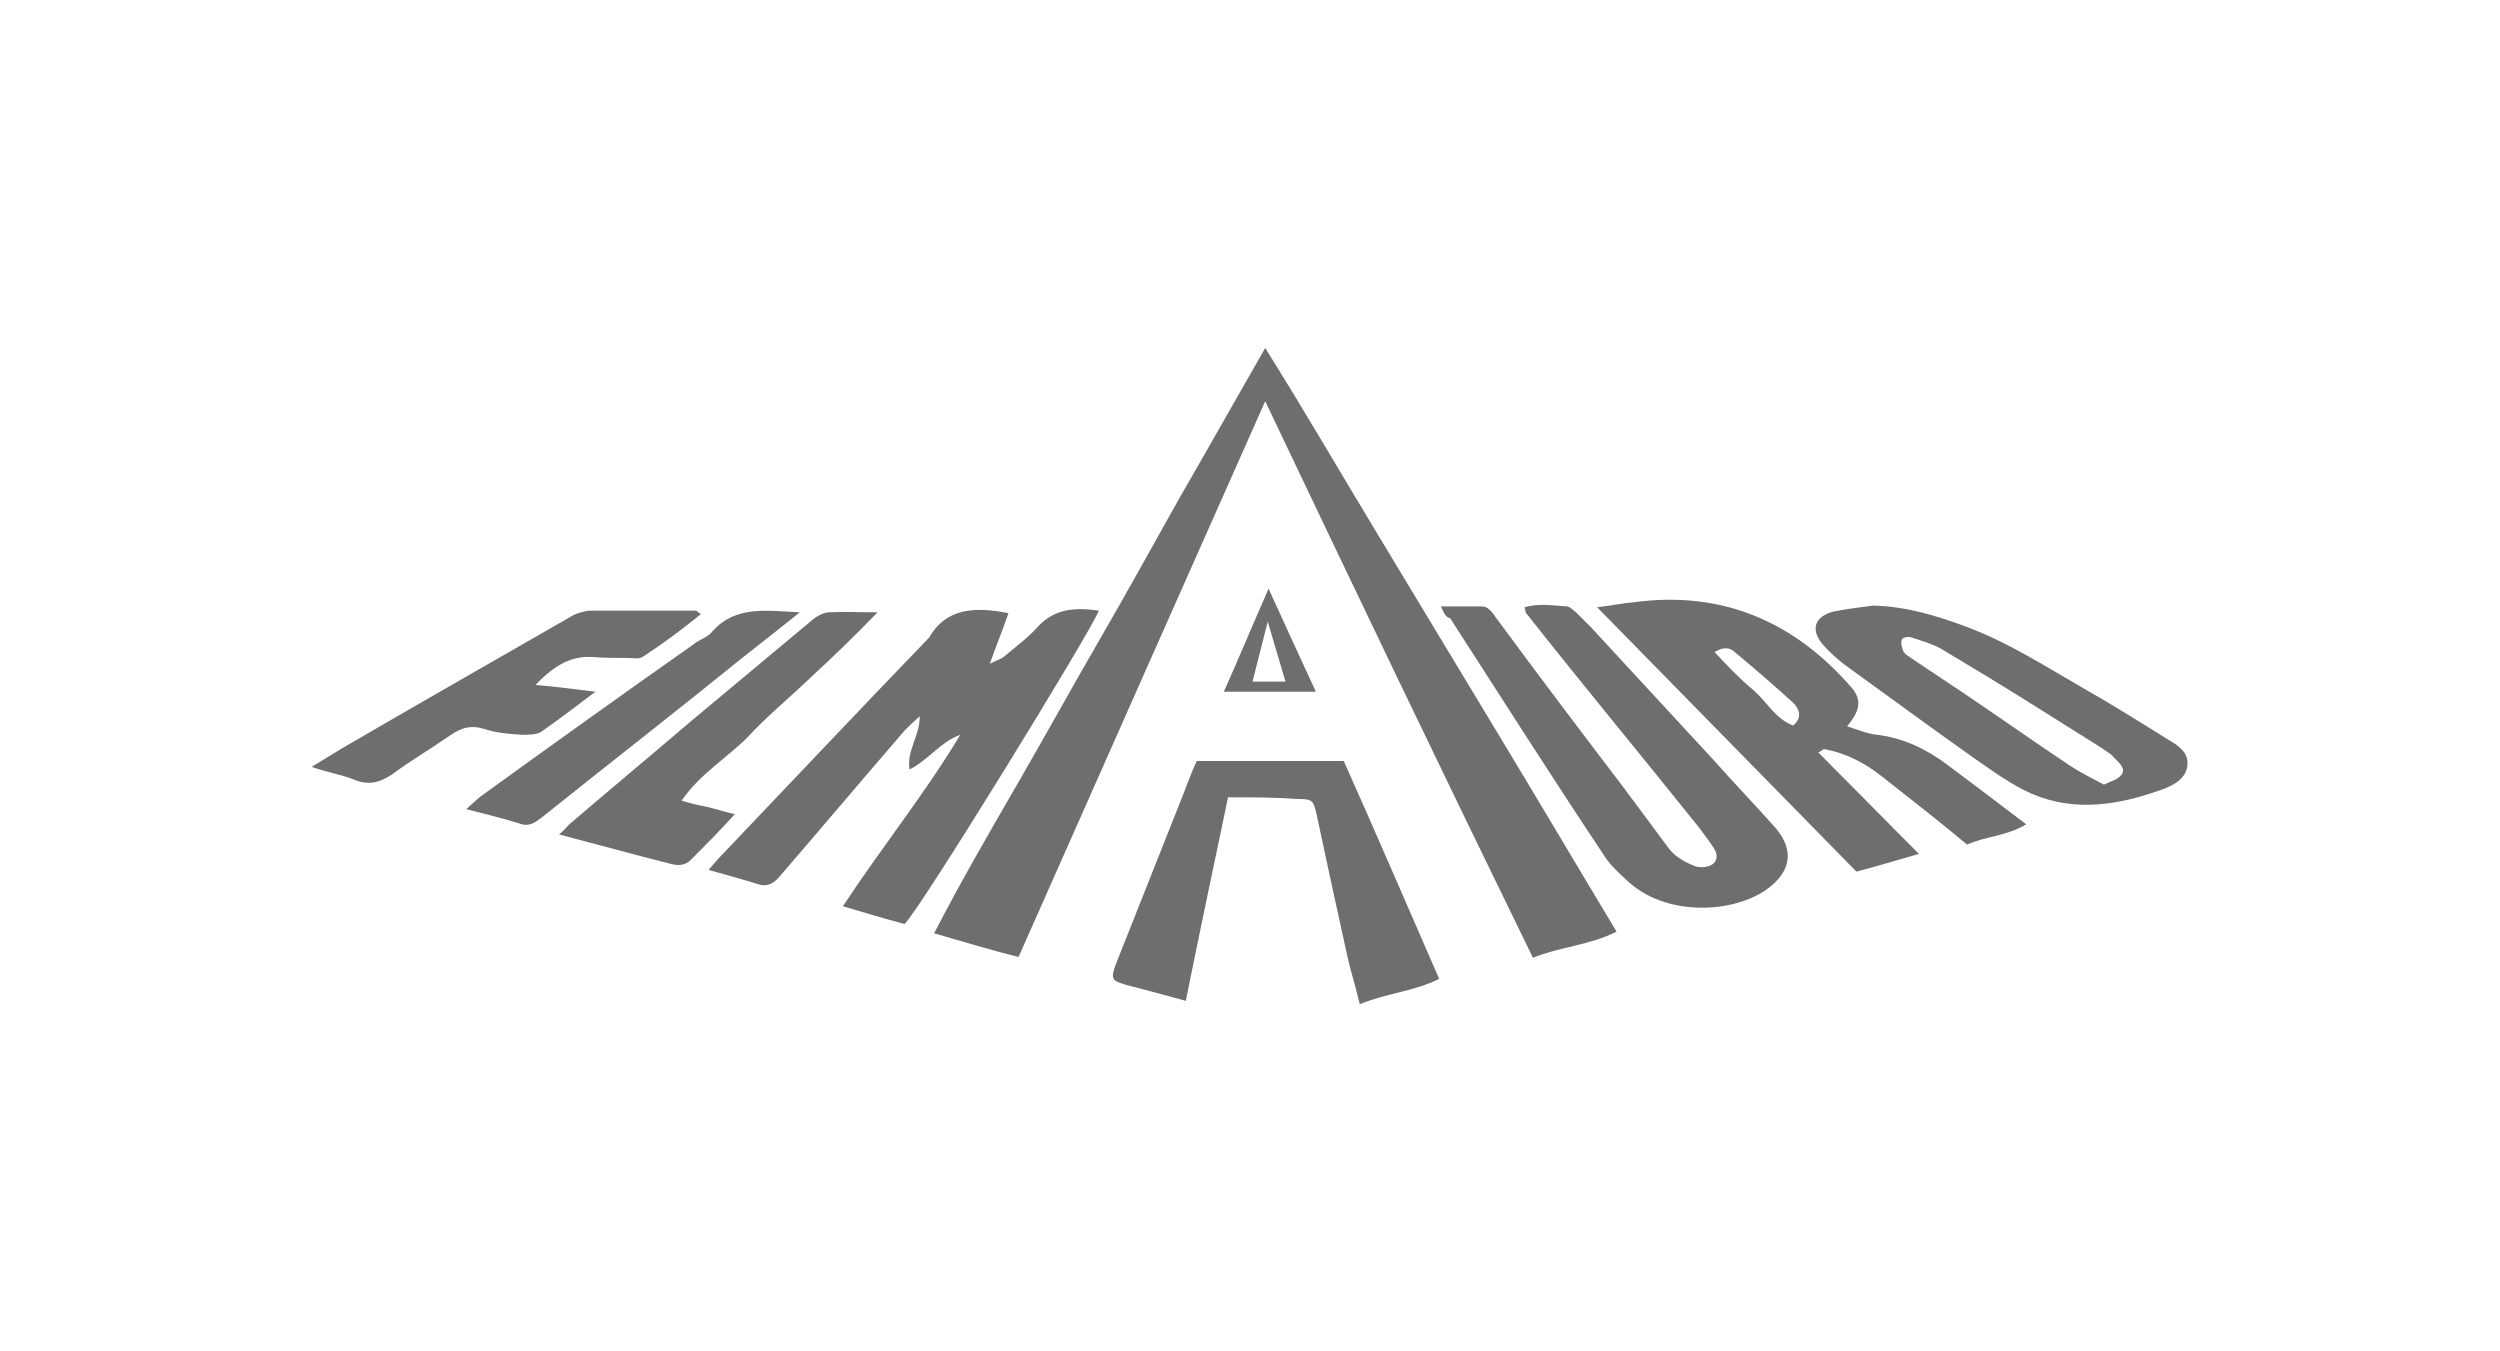<?xml version="1.0" encoding="UTF-8"?>
<!-- Generator: $$$/GeneralStr/196=Adobe Illustrator 27.6.0, SVG Export Plug-In . SVG Version: 6.00 Build 0)  -->
<svg xmlns="http://www.w3.org/2000/svg" xmlns:xlink="http://www.w3.org/1999/xlink" version="1.1" id="Livello_1" x="0px" y="0px" viewBox="0 0 296 160" style="enable-background:new 0 0 296 160;" xml:space="preserve">
<style type="text/css">
	.st0{clip-path:url(#SVGID_00000109727449291581909040000012844596285220937630_);}
	.st1{fill:#6E6E6E;}
	.st2{fill:url(#SVGID_00000080185130900404663980000006899383312468976545_);}
	.st3{fill:url(#SVGID_00000104681802557997723120000011804711729912495758_);}
	.st4{fill:#C8C8C8;}
	.st5{fill:url(#SVGID_00000083059065264274292010000016583447987769282719_);}
	
		.st6{clip-path:url(#SVGID_00000152222857859846558220000004481734108230421423_);fill:url(#SVGID_00000160904916182325234760000014409462691084933261_);}
	.st7{fill:#ADADAD;}
	.st8{fill:url(#SVGID_00000090978960896674119390000007633522009783194546_);}
	.st9{fill:url(#SVGID_00000065046568317547482210000003054785143838029997_);}
	.st10{fill-rule:evenodd;clip-rule:evenodd;fill:#6E6E6E;}
	.st11{fill:#ACACAC;}
	.st12{fill:#909090;}
	.st13{fill:#BBBBBB;}
	.st14{fill:#B4B4B4;}
	.st15{fill-rule:evenodd;clip-rule:evenodd;fill:#B4B4B4;}
	.st16{clip-path:url(#SVGID_00000058590386312223788860000011515103577766726834_);}
	.st17{opacity:0.35;}
	.st18{clip-path:url(#SVGID_00000165210155278306006480000006429033705913027456_);}
</style>
<g>
	<path class="st10" d="M149.8,47.5c-9.9,22.3-19.5,43.9-29.2,65.8c-3.3-0.8-6.5-1.8-10-2.8c3.1-6,6.4-11.7,9.7-17.4   c3.3-5.7,6.5-11.5,9.8-17.2c3.3-5.7,6.5-11.5,9.7-17.2c3.3-5.7,6.5-11.4,10-17.5c5,8,9.4,15.6,14,23.2s9.1,15.1,13.7,22.7   s9.2,15.4,13.9,23.2c-3.1,1.6-6.7,1.8-9.9,3.1C170.9,91.7,160.5,70,149.8,47.5z"></path>
	<path class="st10" d="M119.4,72.6c-0.7,2.1-1.5,3.9-2.2,6c0.7-0.4,1.2-0.5,1.6-0.8c1.3-1.1,2.7-2.1,3.9-3.4   c2.1-2.4,4.6-2.5,7.4-2.1c-0.7,2.1-21.3,35.6-23,37.1c-2.3-0.6-4.6-1.3-7.3-2.1c4.6-7,9.7-13.3,13.9-20.3c-2.3,0.8-3.8,3-6,4.1   c-0.4-2.2,1.2-3.9,1.2-6.3c-0.8,0.7-1.3,1.2-1.8,1.7c-5,5.8-9.9,11.6-14.9,17.4c-0.7,0.8-1.5,1.1-2.4,0.8c-1.9-0.6-3.8-1.1-5.9-1.7   c0.6-0.7,1-1.2,1.5-1.7c8.2-8.6,16.3-17.2,24.6-25.8C112,72,115.4,71.8,119.4,72.6z"></path>
	<path class="st10" d="M170.6,71.8c1.9,0,3.4,0,4.8,0c0.8,0,1.2,0.6,1.7,1.3c5,6.8,10,13.4,15.1,20.1c1.7,2.3,3.5,4.7,5.2,7   c0.8,1.2,2.1,1.9,3.4,2.4c0.5,0.1,1,0.1,1.3,0c1.1-0.2,1.5-1.2,0.8-2.2c-0.5-0.8-1.2-1.7-1.8-2.5c-6.8-8.5-13.7-16.8-20.4-25.3   c-0.1-0.1-0.1-0.4-0.2-0.7c1.7-0.5,3.3-0.2,5-0.1c0.4,0,0.8,0.5,1.1,0.7c0.6,0.6,1.2,1.2,1.8,1.8c4.8,5.2,9.7,10.5,14.5,15.7   c2.4,2.7,4.8,5.2,7.3,8c2.4,2.8,1.8,5.4-1.3,7.5c-4.2,2.7-11.7,2.9-16.1-1.1c-1.1-1-2.3-2.1-3-3.3c-6.2-9.3-12.1-18.6-18.1-27.9   C171.2,73.1,171,72.7,170.6,71.8z"></path>
	<path class="st10" d="M145.4,94.4c-1.7,8.2-3.4,16.1-5,24.1c-2.5-0.7-4.8-1.3-7.1-1.9c-1.7-0.5-1.8-0.7-1.2-2.4   c2.5-6.3,5-12.6,7.5-18.9c0.7-1.7,1.3-3.5,2.1-5.2c5.8,0,11.6,0,17.4,0c3.8,8.5,7.5,17.1,11.3,25.8c-3,1.5-6.3,1.7-9.4,3   c-0.5-2.1-1.1-4-1.5-5.8c-1.2-5.4-2.4-11-3.6-16.6c-0.4-1.8-0.5-1.9-2.4-1.9C151,94.4,148.3,94.4,145.4,94.4z"></path>
	<path class="st10" d="M80.7,94.8c1.3,0.4,2.3,0.6,3.3,0.8c0.8,0.2,1.7,0.5,3,0.8c-1.9,2.1-3.6,3.8-5.2,5.4   c-0.7,0.7-1.5,0.7-2.3,0.5c-4.4-1.1-8.7-2.3-13.3-3.5c0.6-0.5,0.8-0.8,1.2-1.2c4.8-4.1,9.6-8.1,14.4-12.2c4.8-4,9.7-8.1,14.5-12.1   c0.5-0.4,1.1-0.7,1.7-0.8c1.8-0.1,3.5,0,5.9,0c-2.8,2.9-5.3,5.3-7.9,7.7c-2.5,2.4-5.2,4.6-7.5,7.1C86,89.8,82.9,91.6,80.7,94.8z"></path>
	<path class="st10" d="M63.4,81.1c2.5,0.2,4.5,0.5,7.1,0.8C68,83.8,66,85.3,64,86.7C63.4,87,62.5,87,61.8,87c-1.5-0.1-3-0.2-4.5-0.7   c-1.6-0.5-2.7-0.1-3.9,0.7c-2.3,1.6-4.7,3-7,4.7c-1.5,1-2.8,1.3-4.5,0.6c-1.5-0.6-3-0.8-5-1.5c1.8-1.1,3.4-2.1,4.8-2.9   c8.6-5,17.2-9.9,25.9-14.9c0.6-0.4,1.5-0.6,2.1-0.7c4.2,0,8.5,0,12.7,0c0.1,0,0.2,0.2,0.6,0.4c-2.2,1.8-4.5,3.5-6.8,5   c-0.5,0.4-1.2,0.2-1.9,0.2c-1.3,0-2.7,0-4-0.1C67.7,77.6,65.7,78.7,63.4,81.1z"></path>
	<path class="st10" d="M94.7,72.5c-2.4,1.9-4.5,3.6-6.7,5.3C80.1,84.2,72,90.5,64,96.9c-0.8,0.6-1.5,1-2.5,0.6   c-1.9-0.6-4-1.1-6.3-1.7c0.7-0.6,1.2-1.1,1.7-1.5c8.3-6,16.8-12.1,25.2-18c0.7-0.6,1.7-0.8,2.3-1.6C87.1,71.7,90.7,72.3,94.7,72.5z   "></path>
	<path class="st10" d="M222.9,92c3.4,2.7,6.8,5.3,10,8c2.2-1,4.7-1,7-2.4c-3.3-2.5-6.3-4.8-9.4-7.1c-2.4-1.8-5.1-3.1-8.2-3.5   c-1.2-0.1-2.3-0.6-3.6-1c1.3-1.6,1.9-2.9,0.6-4.5c-6.8-7.9-15.4-11.6-25.8-10.2c-1.3,0.1-2.7,0.4-4.4,0.6   c10.4,10.6,20.6,21,30.7,31.3c2.3-0.6,4.6-1.3,7.4-2.1c-4.2-4.2-8-8.1-11.9-12c0.4-0.2,0.5-0.4,0.7-0.4   C218.7,89.2,220.9,90.4,222.9,92z M212.3,85.9c-2.1-0.8-3.1-2.8-4.7-4.2c-1.6-1.3-3-2.8-4.6-4.5c1.2-0.7,1.9-0.5,2.5,0.1   c2.3,1.9,4.6,3.9,6.8,5.9C213.1,84,213.4,85,212.3,85.9z"></path>
	<path class="st10" d="M256.6,87.5c-3.1-1.9-6.2-3.9-9.4-5.7c-4.7-2.7-9.3-5.7-14.4-7.6c-3.5-1.3-7.1-2.4-11-2.5   c-1.6,0.2-3.1,0.4-4.7,0.7c-2.3,0.6-2.8,2.2-1.2,4c0.7,0.8,1.6,1.6,2.5,2.3c5,3.6,10,7.3,15.1,10.9c2.3,1.6,4.6,3.3,7.1,4.4   c5.2,2.2,10.4,1.3,15.6-0.6c1.3-0.5,2.7-1.3,2.8-2.9C259.1,89,257.8,88.2,256.6,87.5z M251.2,91.7c-0.4,0.6-1.3,0.8-2.1,1.2   c-1.5-0.8-2.9-1.5-4.1-2.3c-4.2-2.8-8.3-5.7-12.6-8.6c-1.8-1.2-3.6-2.4-5.4-3.6c-0.5-0.4-1.2-0.7-1.6-1.2c-0.2-0.4-0.4-1.1-0.2-1.5   c0-0.2,0.8-0.4,1.2-0.2c1.2,0.4,2.3,0.7,3.4,1.3c3.5,2.1,7,4.2,10.5,6.4c2.9,1.8,5.7,3.6,8.6,5.4c0.5,0.4,1,0.6,1.3,1   C251,90.4,251.7,91,251.2,91.7z"></path>
	<path class="st10" d="M155.8,81.9c-3.9,0-7.1,0-10.9,0c1.8-4,3.4-7.9,5.3-12.2C152.2,74.1,153.9,77.8,155.8,81.9z M150.1,73.6   l-1.8,7.1c1.5,0,2.5,0,3.9,0L150.1,73.6z"></path>
</g>
</svg>
